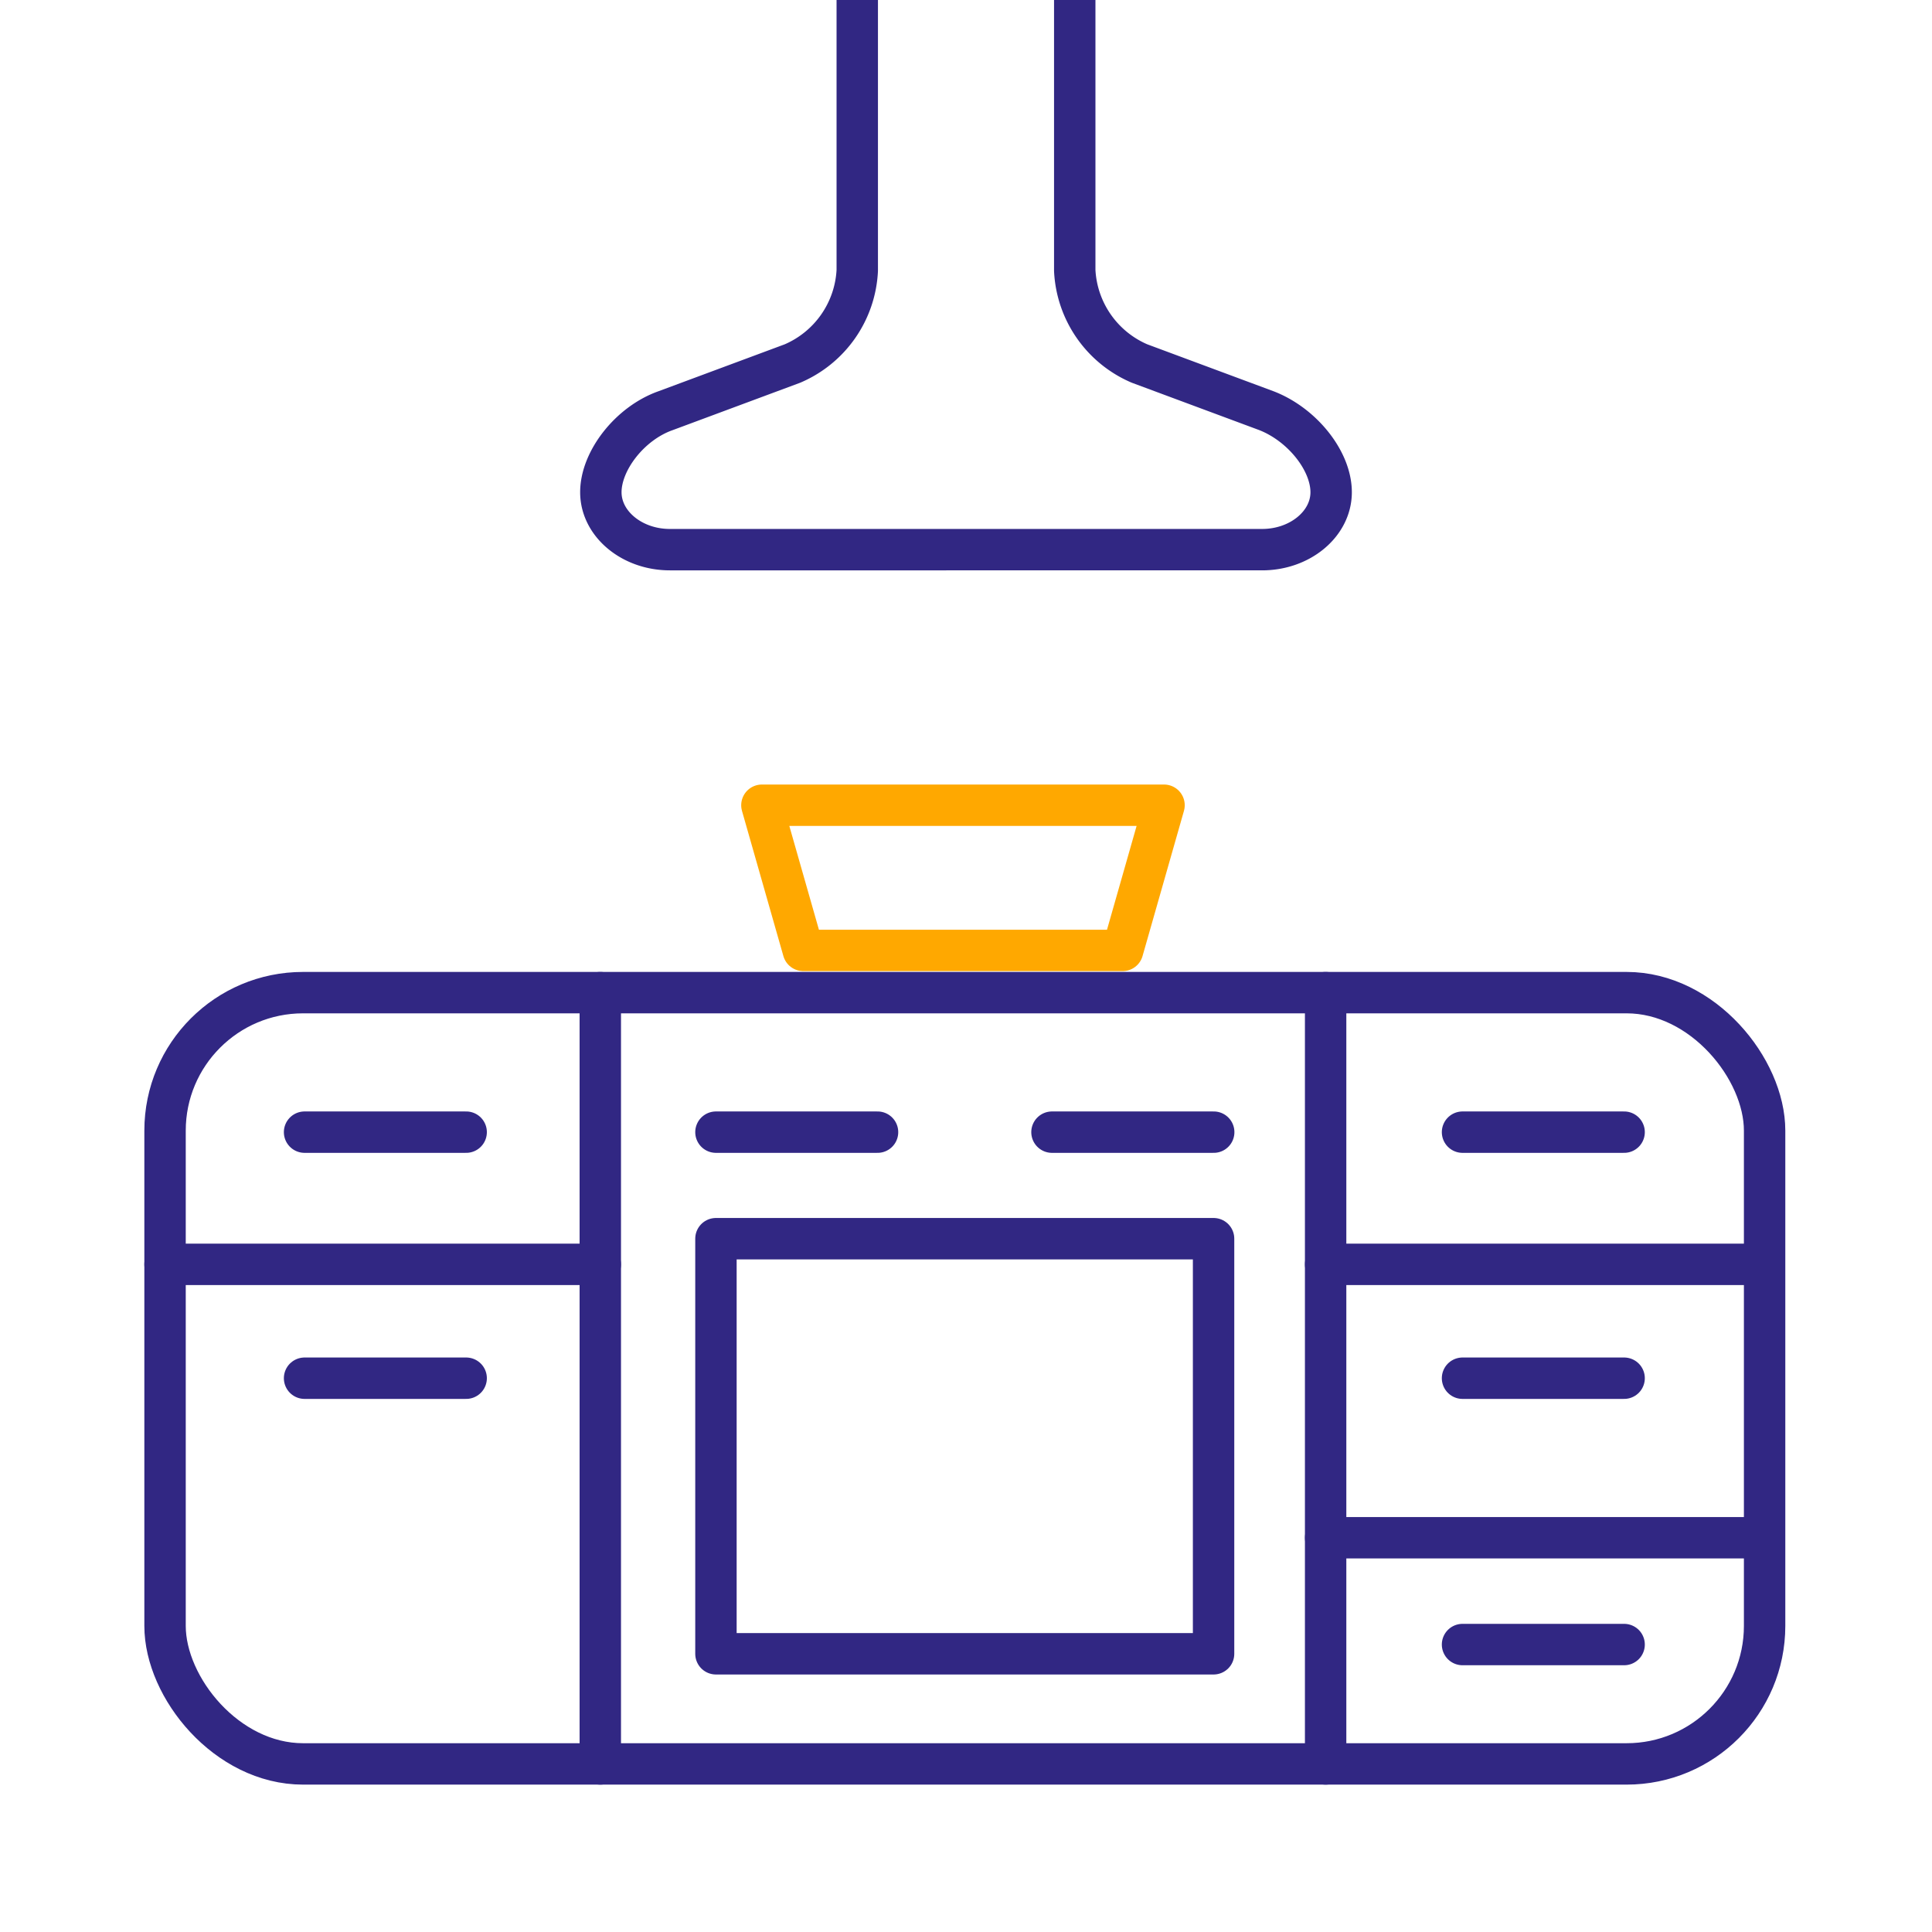 <svg xmlns="http://www.w3.org/2000/svg" viewBox="0 0 140 140"><defs><style>.cls-1,.cls-2,.cls-3{fill:none;stroke-linejoin:round;stroke-width:3px;}.cls-1{stroke:#ffa800;}.cls-1,.cls-2{stroke-linecap:round;}.cls-2,.cls-3{stroke:#312783;}</style></defs><g id="kitchen"><polygon class="cls-1" points="81.35 68.87 58.21 68.87 55.21 58.35 84.35 58.35 81.35 68.87"/><rect class="cls-2" x="11.96" y="71.93" width="115.91" height="55.89" rx="10"/><rect class="cls-2" x="51.88" y="89.76" width="36.06" height="30.08"/><line class="cls-2" x1="43.5" y1="71.93" x2="43.5" y2="127.82"/><line class="cls-2" x1="96.06" y1="71.93" x2="96.06" y2="127.82"/><line class="cls-2" x1="11.96" y1="91.62" x2="43.5" y2="91.62"/><line class="cls-2" x1="96.06" y1="91.62" x2="127.6" y2="91.62"/><line class="cls-2" x1="96.06" y1="111.43" x2="127.6" y2="111.43"/><line class="cls-2" x1="22.07" y1="82.04" x2="33.78" y2="82.04"/><line class="cls-2" x1="51.88" y1="82.04" x2="63.59" y2="82.04"/><line class="cls-2" x1="76.23" y1="82.04" x2="87.95" y2="82.04"/><line class="cls-2" x1="22.07" y1="99.87" x2="33.78" y2="99.87"/><line class="cls-2" x1="105.98" y1="82.04" x2="117.69" y2="82.04"/><line class="cls-2" x1="105.98" y1="99.87" x2="117.69" y2="99.87"/><line class="cls-2" x1="105.98" y1="119.17" x2="117.69" y2="119.17"/><path class="cls-3" d="M77.88,0V19.6a7.75,7.75,0,0,0,4.69,6.74l9.2,3.42c2.58,1,4.69,3.62,4.69,5.91s-2.25,4.16-5,4.16H48.54c-2.75,0-5-1.87-5-4.16s2.11-5,4.69-5.91l9.2-3.42a7.75,7.75,0,0,0,4.69-6.74V0"/></g></svg>